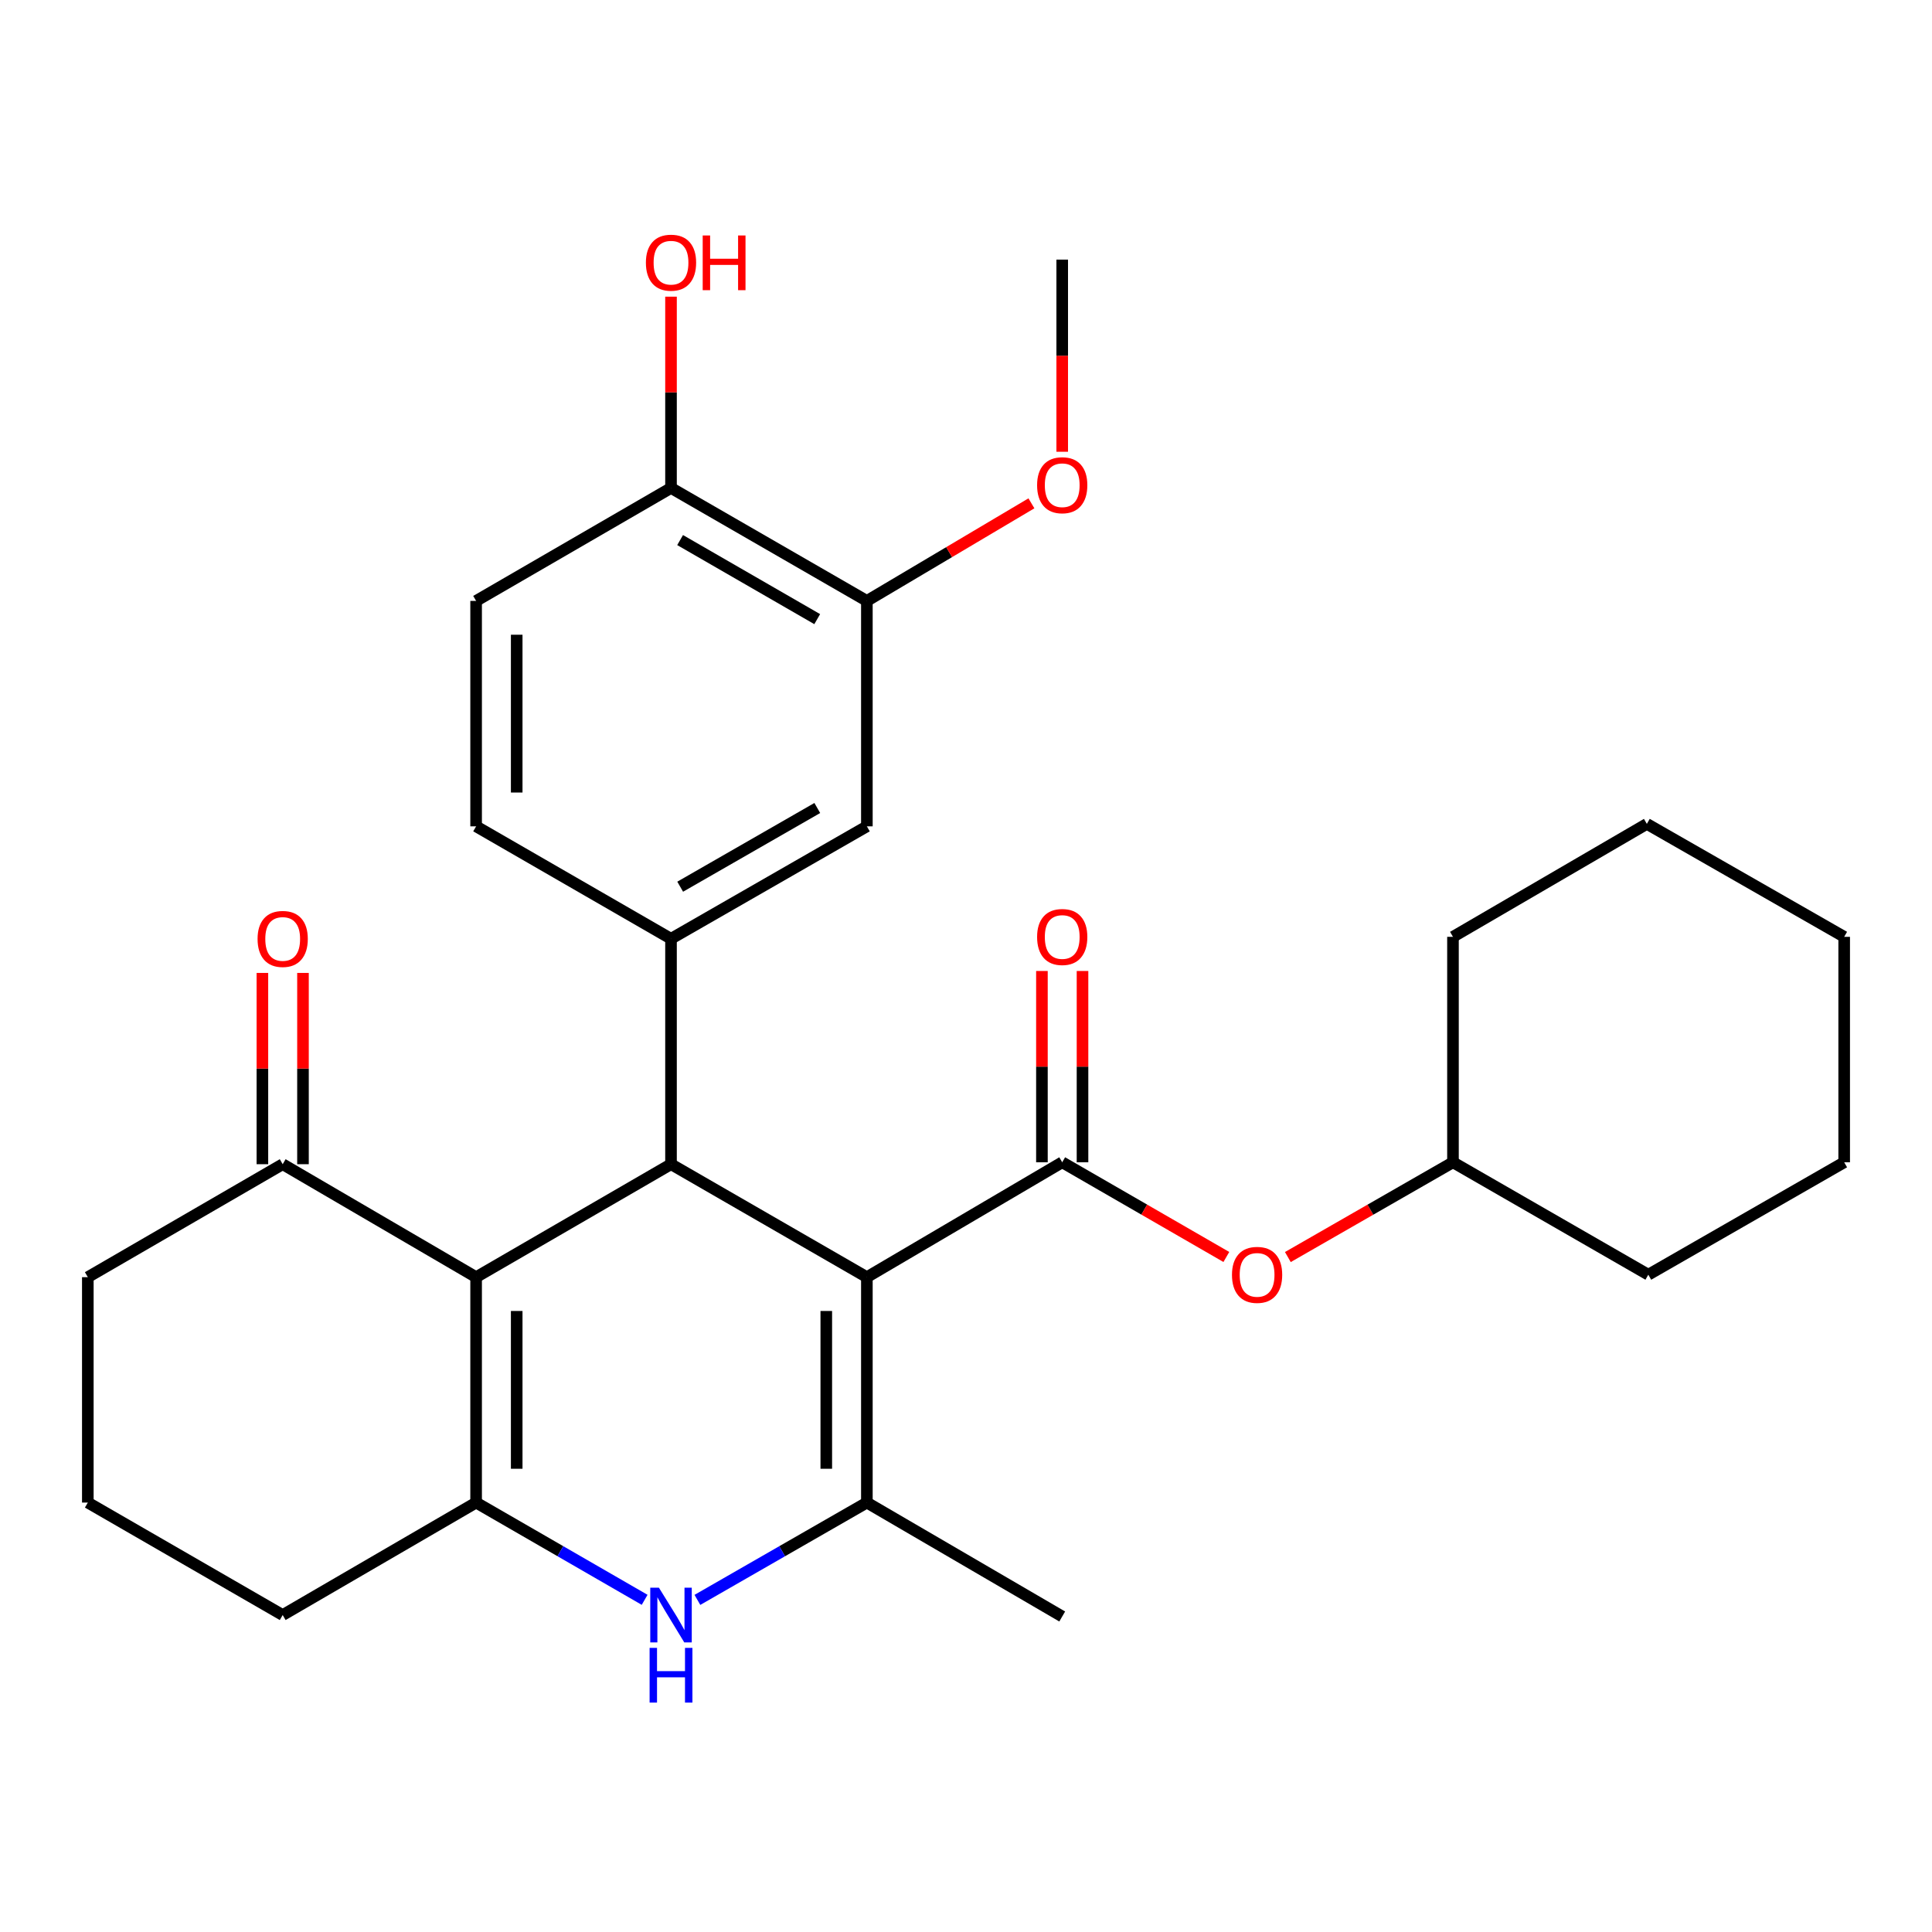 <?xml version='1.0' encoding='iso-8859-1'?>
<svg version='1.1' baseProfile='full'
              xmlns='http://www.w3.org/2000/svg'
                      xmlns:rdkit='http://www.rdkit.org/xml'
                      xmlns:xlink='http://www.w3.org/1999/xlink'
                  xml:space='preserve'
width='1000px' height='1000px' viewBox='0 0 1000 1000'>
<!-- END OF HEADER -->
<rect style='opacity:1.0;fill:#FFFFFF;stroke:none' width='1000' height='1000' x='0' y='0'> </rect>
<path class='bond-0' d='M 448.692,661.061 L 347.314,602.587' style='fill:none;fill-rule:evenodd;stroke:#000000;stroke-width:6px;stroke-linecap:butt;stroke-linejoin:miter;stroke-opacity:1' />
<path class='bond-2' d='M 448.692,661.061 L 448.692,777.729' style='fill:none;fill-rule:evenodd;stroke:#000000;stroke-width:6px;stroke-linecap:butt;stroke-linejoin:miter;stroke-opacity:1' />
<path class='bond-2' d='M 427.684,678.561 L 427.684,760.228' style='fill:none;fill-rule:evenodd;stroke:#000000;stroke-width:6px;stroke-linecap:butt;stroke-linejoin:miter;stroke-opacity:1' />
<path class='bond-4' d='M 448.692,661.061 L 549.802,601.595' style='fill:none;fill-rule:evenodd;stroke:#000000;stroke-width:6px;stroke-linecap:butt;stroke-linejoin:miter;stroke-opacity:1' />
<path class='bond-1' d='M 347.314,602.587 L 246.437,661.061' style='fill:none;fill-rule:evenodd;stroke:#000000;stroke-width:6px;stroke-linecap:butt;stroke-linejoin:miter;stroke-opacity:1' />
<path class='bond-6' d='M 347.314,602.587 L 347.314,485.907' style='fill:none;fill-rule:evenodd;stroke:#000000;stroke-width:6px;stroke-linecap:butt;stroke-linejoin:miter;stroke-opacity:1' />
<path class='bond-7' d='M 246.437,661.061 L 146.319,602.587' style='fill:none;fill-rule:evenodd;stroke:#000000;stroke-width:6px;stroke-linecap:butt;stroke-linejoin:miter;stroke-opacity:1' />
<path class='bond-29' d='M 246.437,661.061 L 246.437,777.729' style='fill:none;fill-rule:evenodd;stroke:#000000;stroke-width:6px;stroke-linecap:butt;stroke-linejoin:miter;stroke-opacity:1' />
<path class='bond-29' d='M 267.446,678.561 L 267.446,760.228' style='fill:none;fill-rule:evenodd;stroke:#000000;stroke-width:6px;stroke-linecap:butt;stroke-linejoin:miter;stroke-opacity:1' />
<path class='bond-5' d='M 448.692,777.729 L 404.834,802.914' style='fill:none;fill-rule:evenodd;stroke:#000000;stroke-width:6px;stroke-linecap:butt;stroke-linejoin:miter;stroke-opacity:1' />
<path class='bond-5' d='M 404.834,802.914 L 360.976,828.1' style='fill:none;fill-rule:evenodd;stroke:#0000FF;stroke-width:6px;stroke-linecap:butt;stroke-linejoin:miter;stroke-opacity:1' />
<path class='bond-17' d='M 448.692,777.729 L 549.802,836.693' style='fill:none;fill-rule:evenodd;stroke:#000000;stroke-width:6px;stroke-linecap:butt;stroke-linejoin:miter;stroke-opacity:1' />
<path class='bond-3' d='M 246.437,777.729 L 290.05,802.898' style='fill:none;fill-rule:evenodd;stroke:#000000;stroke-width:6px;stroke-linecap:butt;stroke-linejoin:miter;stroke-opacity:1' />
<path class='bond-3' d='M 290.05,802.898 L 333.662,828.067' style='fill:none;fill-rule:evenodd;stroke:#0000FF;stroke-width:6px;stroke-linecap:butt;stroke-linejoin:miter;stroke-opacity:1' />
<path class='bond-16' d='M 246.437,777.729 L 146.319,835.946' style='fill:none;fill-rule:evenodd;stroke:#000000;stroke-width:6px;stroke-linecap:butt;stroke-linejoin:miter;stroke-opacity:1' />
<path class='bond-9' d='M 549.802,601.595 L 592.279,626.102' style='fill:none;fill-rule:evenodd;stroke:#000000;stroke-width:6px;stroke-linecap:butt;stroke-linejoin:miter;stroke-opacity:1' />
<path class='bond-9' d='M 592.279,626.102 L 634.756,650.609' style='fill:none;fill-rule:evenodd;stroke:#FF0000;stroke-width:6px;stroke-linecap:butt;stroke-linejoin:miter;stroke-opacity:1' />
<path class='bond-11' d='M 560.306,601.595 L 560.306,552.087' style='fill:none;fill-rule:evenodd;stroke:#000000;stroke-width:6px;stroke-linecap:butt;stroke-linejoin:miter;stroke-opacity:1' />
<path class='bond-11' d='M 560.306,552.087 L 560.306,502.58' style='fill:none;fill-rule:evenodd;stroke:#FF0000;stroke-width:6px;stroke-linecap:butt;stroke-linejoin:miter;stroke-opacity:1' />
<path class='bond-11' d='M 539.298,601.595 L 539.298,552.087' style='fill:none;fill-rule:evenodd;stroke:#000000;stroke-width:6px;stroke-linecap:butt;stroke-linejoin:miter;stroke-opacity:1' />
<path class='bond-11' d='M 539.298,552.087 L 539.298,502.58' style='fill:none;fill-rule:evenodd;stroke:#FF0000;stroke-width:6px;stroke-linecap:butt;stroke-linejoin:miter;stroke-opacity:1' />
<path class='bond-8' d='M 347.314,485.907 L 448.692,427.713' style='fill:none;fill-rule:evenodd;stroke:#000000;stroke-width:6px;stroke-linecap:butt;stroke-linejoin:miter;stroke-opacity:1' />
<path class='bond-8' d='M 352.062,458.958 L 423.027,418.222' style='fill:none;fill-rule:evenodd;stroke:#000000;stroke-width:6px;stroke-linecap:butt;stroke-linejoin:miter;stroke-opacity:1' />
<path class='bond-12' d='M 347.314,485.907 L 246.437,427.713' style='fill:none;fill-rule:evenodd;stroke:#000000;stroke-width:6px;stroke-linecap:butt;stroke-linejoin:miter;stroke-opacity:1' />
<path class='bond-14' d='M 156.824,602.587 L 156.824,553.085' style='fill:none;fill-rule:evenodd;stroke:#000000;stroke-width:6px;stroke-linecap:butt;stroke-linejoin:miter;stroke-opacity:1' />
<path class='bond-14' d='M 156.824,553.085 L 156.824,503.584' style='fill:none;fill-rule:evenodd;stroke:#FF0000;stroke-width:6px;stroke-linecap:butt;stroke-linejoin:miter;stroke-opacity:1' />
<path class='bond-14' d='M 135.815,602.587 L 135.815,553.085' style='fill:none;fill-rule:evenodd;stroke:#000000;stroke-width:6px;stroke-linecap:butt;stroke-linejoin:miter;stroke-opacity:1' />
<path class='bond-14' d='M 135.815,553.085 L 135.815,503.584' style='fill:none;fill-rule:evenodd;stroke:#FF0000;stroke-width:6px;stroke-linecap:butt;stroke-linejoin:miter;stroke-opacity:1' />
<path class='bond-21' d='M 146.319,602.587 L 45.455,661.061' style='fill:none;fill-rule:evenodd;stroke:#000000;stroke-width:6px;stroke-linecap:butt;stroke-linejoin:miter;stroke-opacity:1' />
<path class='bond-10' d='M 448.692,427.713 L 448.692,311.033' style='fill:none;fill-rule:evenodd;stroke:#000000;stroke-width:6px;stroke-linecap:butt;stroke-linejoin:miter;stroke-opacity:1' />
<path class='bond-19' d='M 666.59,650.65 L 709.323,626.122' style='fill:none;fill-rule:evenodd;stroke:#FF0000;stroke-width:6px;stroke-linecap:butt;stroke-linejoin:miter;stroke-opacity:1' />
<path class='bond-19' d='M 709.323,626.122 L 752.057,601.595' style='fill:none;fill-rule:evenodd;stroke:#000000;stroke-width:6px;stroke-linecap:butt;stroke-linejoin:miter;stroke-opacity:1' />
<path class='bond-18' d='M 448.692,311.033 L 491.278,285.776' style='fill:none;fill-rule:evenodd;stroke:#000000;stroke-width:6px;stroke-linecap:butt;stroke-linejoin:miter;stroke-opacity:1' />
<path class='bond-18' d='M 491.278,285.776 L 533.863,260.519' style='fill:none;fill-rule:evenodd;stroke:#FF0000;stroke-width:6px;stroke-linecap:butt;stroke-linejoin:miter;stroke-opacity:1' />
<path class='bond-31' d='M 448.692,311.033 L 347.314,252.571' style='fill:none;fill-rule:evenodd;stroke:#000000;stroke-width:6px;stroke-linecap:butt;stroke-linejoin:miter;stroke-opacity:1' />
<path class='bond-31' d='M 422.99,320.463 L 352.025,279.54' style='fill:none;fill-rule:evenodd;stroke:#000000;stroke-width:6px;stroke-linecap:butt;stroke-linejoin:miter;stroke-opacity:1' />
<path class='bond-15' d='M 246.437,427.713 L 246.437,311.033' style='fill:none;fill-rule:evenodd;stroke:#000000;stroke-width:6px;stroke-linecap:butt;stroke-linejoin:miter;stroke-opacity:1' />
<path class='bond-15' d='M 267.446,410.211 L 267.446,328.535' style='fill:none;fill-rule:evenodd;stroke:#000000;stroke-width:6px;stroke-linecap:butt;stroke-linejoin:miter;stroke-opacity:1' />
<path class='bond-13' d='M 347.314,252.571 L 246.437,311.033' style='fill:none;fill-rule:evenodd;stroke:#000000;stroke-width:6px;stroke-linecap:butt;stroke-linejoin:miter;stroke-opacity:1' />
<path class='bond-20' d='M 347.314,252.571 L 347.314,203.064' style='fill:none;fill-rule:evenodd;stroke:#000000;stroke-width:6px;stroke-linecap:butt;stroke-linejoin:miter;stroke-opacity:1' />
<path class='bond-20' d='M 347.314,203.064 L 347.314,153.557' style='fill:none;fill-rule:evenodd;stroke:#FF0000;stroke-width:6px;stroke-linecap:butt;stroke-linejoin:miter;stroke-opacity:1' />
<path class='bond-22' d='M 146.319,835.946 L 45.455,777.729' style='fill:none;fill-rule:evenodd;stroke:#000000;stroke-width:6px;stroke-linecap:butt;stroke-linejoin:miter;stroke-opacity:1' />
<path class='bond-23' d='M 549.802,233.828 L 549.802,184.101' style='fill:none;fill-rule:evenodd;stroke:#FF0000;stroke-width:6px;stroke-linecap:butt;stroke-linejoin:miter;stroke-opacity:1' />
<path class='bond-23' d='M 549.802,184.101 L 549.802,134.374' style='fill:none;fill-rule:evenodd;stroke:#000000;stroke-width:6px;stroke-linecap:butt;stroke-linejoin:miter;stroke-opacity:1' />
<path class='bond-24' d='M 752.057,601.595 L 752.057,484.903' style='fill:none;fill-rule:evenodd;stroke:#000000;stroke-width:6px;stroke-linecap:butt;stroke-linejoin:miter;stroke-opacity:1' />
<path class='bond-25' d='M 752.057,601.595 L 853.167,659.788' style='fill:none;fill-rule:evenodd;stroke:#000000;stroke-width:6px;stroke-linecap:butt;stroke-linejoin:miter;stroke-opacity:1' />
<path class='bond-30' d='M 45.455,661.061 L 45.455,777.729' style='fill:none;fill-rule:evenodd;stroke:#000000;stroke-width:6px;stroke-linecap:butt;stroke-linejoin:miter;stroke-opacity:1' />
<path class='bond-27' d='M 752.057,484.903 L 852.408,426.441' style='fill:none;fill-rule:evenodd;stroke:#000000;stroke-width:6px;stroke-linecap:butt;stroke-linejoin:miter;stroke-opacity:1' />
<path class='bond-26' d='M 853.167,659.788 L 954.545,601.595' style='fill:none;fill-rule:evenodd;stroke:#000000;stroke-width:6px;stroke-linecap:butt;stroke-linejoin:miter;stroke-opacity:1' />
<path class='bond-28' d='M 954.545,601.595 L 954.545,484.903' style='fill:none;fill-rule:evenodd;stroke:#000000;stroke-width:6px;stroke-linecap:butt;stroke-linejoin:miter;stroke-opacity:1' />
<path class='bond-32' d='M 852.408,426.441 L 954.545,484.903' style='fill:none;fill-rule:evenodd;stroke:#000000;stroke-width:6px;stroke-linecap:butt;stroke-linejoin:miter;stroke-opacity:1' />
<path  class='atom-6' d='M 341.054 821.786
L 350.334 836.786
Q 351.254 838.266, 352.734 840.946
Q 354.214 843.626, 354.294 843.786
L 354.294 821.786
L 358.054 821.786
L 358.054 850.106
L 354.174 850.106
L 344.214 833.706
Q 343.054 831.786, 341.814 829.586
Q 340.614 827.386, 340.254 826.706
L 340.254 850.106
L 336.574 850.106
L 336.574 821.786
L 341.054 821.786
' fill='#0000FF'/>
<path  class='atom-6' d='M 336.234 852.938
L 340.074 852.938
L 340.074 864.978
L 354.554 864.978
L 354.554 852.938
L 358.394 852.938
L 358.394 881.258
L 354.554 881.258
L 354.554 868.178
L 340.074 868.178
L 340.074 881.258
L 336.234 881.258
L 336.234 852.938
' fill='#0000FF'/>
<path  class='atom-10' d='M 637.667 659.868
Q 637.667 653.068, 641.027 649.268
Q 644.387 645.468, 650.667 645.468
Q 656.947 645.468, 660.307 649.268
Q 663.667 653.068, 663.667 659.868
Q 663.667 666.748, 660.267 670.668
Q 656.867 674.548, 650.667 674.548
Q 644.427 674.548, 641.027 670.668
Q 637.667 666.788, 637.667 659.868
M 650.667 671.348
Q 654.987 671.348, 657.307 668.468
Q 659.667 665.548, 659.667 659.868
Q 659.667 654.308, 657.307 651.508
Q 654.987 648.668, 650.667 648.668
Q 646.347 648.668, 643.987 651.468
Q 641.667 654.268, 641.667 659.868
Q 641.667 665.588, 643.987 668.468
Q 646.347 671.348, 650.667 671.348
' fill='#FF0000'/>
<path  class='atom-12' d='M 536.802 484.983
Q 536.802 478.183, 540.162 474.383
Q 543.522 470.583, 549.802 470.583
Q 556.082 470.583, 559.442 474.383
Q 562.802 478.183, 562.802 484.983
Q 562.802 491.863, 559.402 495.783
Q 556.002 499.663, 549.802 499.663
Q 543.562 499.663, 540.162 495.783
Q 536.802 491.903, 536.802 484.983
M 549.802 496.463
Q 554.122 496.463, 556.442 493.583
Q 558.802 490.663, 558.802 484.983
Q 558.802 479.423, 556.442 476.623
Q 554.122 473.783, 549.802 473.783
Q 545.482 473.783, 543.122 476.583
Q 540.802 479.383, 540.802 484.983
Q 540.802 490.703, 543.122 493.583
Q 545.482 496.463, 549.802 496.463
' fill='#FF0000'/>
<path  class='atom-15' d='M 133.319 485.987
Q 133.319 479.187, 136.679 475.387
Q 140.039 471.587, 146.319 471.587
Q 152.599 471.587, 155.959 475.387
Q 159.319 479.187, 159.319 485.987
Q 159.319 492.867, 155.919 496.787
Q 152.519 500.667, 146.319 500.667
Q 140.079 500.667, 136.679 496.787
Q 133.319 492.907, 133.319 485.987
M 146.319 497.467
Q 150.639 497.467, 152.959 494.587
Q 155.319 491.667, 155.319 485.987
Q 155.319 480.427, 152.959 477.627
Q 150.639 474.787, 146.319 474.787
Q 141.999 474.787, 139.639 477.587
Q 137.319 480.387, 137.319 485.987
Q 137.319 491.707, 139.639 494.587
Q 141.999 497.467, 146.319 497.467
' fill='#FF0000'/>
<path  class='atom-19' d='M 536.802 251.145
Q 536.802 244.345, 540.162 240.545
Q 543.522 236.745, 549.802 236.745
Q 556.082 236.745, 559.442 240.545
Q 562.802 244.345, 562.802 251.145
Q 562.802 258.025, 559.402 261.945
Q 556.002 265.825, 549.802 265.825
Q 543.562 265.825, 540.162 261.945
Q 536.802 258.065, 536.802 251.145
M 549.802 262.625
Q 554.122 262.625, 556.442 259.745
Q 558.802 256.825, 558.802 251.145
Q 558.802 245.585, 556.442 242.785
Q 554.122 239.945, 549.802 239.945
Q 545.482 239.945, 543.122 242.745
Q 540.802 245.545, 540.802 251.145
Q 540.802 256.865, 543.122 259.745
Q 545.482 262.625, 549.802 262.625
' fill='#FF0000'/>
<path  class='atom-21' d='M 334.314 135.959
Q 334.314 129.159, 337.674 125.359
Q 341.034 121.559, 347.314 121.559
Q 353.594 121.559, 356.954 125.359
Q 360.314 129.159, 360.314 135.959
Q 360.314 142.839, 356.914 146.759
Q 353.514 150.639, 347.314 150.639
Q 341.074 150.639, 337.674 146.759
Q 334.314 142.879, 334.314 135.959
M 347.314 147.439
Q 351.634 147.439, 353.954 144.559
Q 356.314 141.639, 356.314 135.959
Q 356.314 130.399, 353.954 127.599
Q 351.634 124.759, 347.314 124.759
Q 342.994 124.759, 340.634 127.559
Q 338.314 130.359, 338.314 135.959
Q 338.314 141.679, 340.634 144.559
Q 342.994 147.439, 347.314 147.439
' fill='#FF0000'/>
<path  class='atom-21' d='M 363.714 121.879
L 367.554 121.879
L 367.554 133.919
L 382.034 133.919
L 382.034 121.879
L 385.874 121.879
L 385.874 150.199
L 382.034 150.199
L 382.034 137.119
L 367.554 137.119
L 367.554 150.199
L 363.714 150.199
L 363.714 121.879
' fill='#FF0000'/>
</svg>
